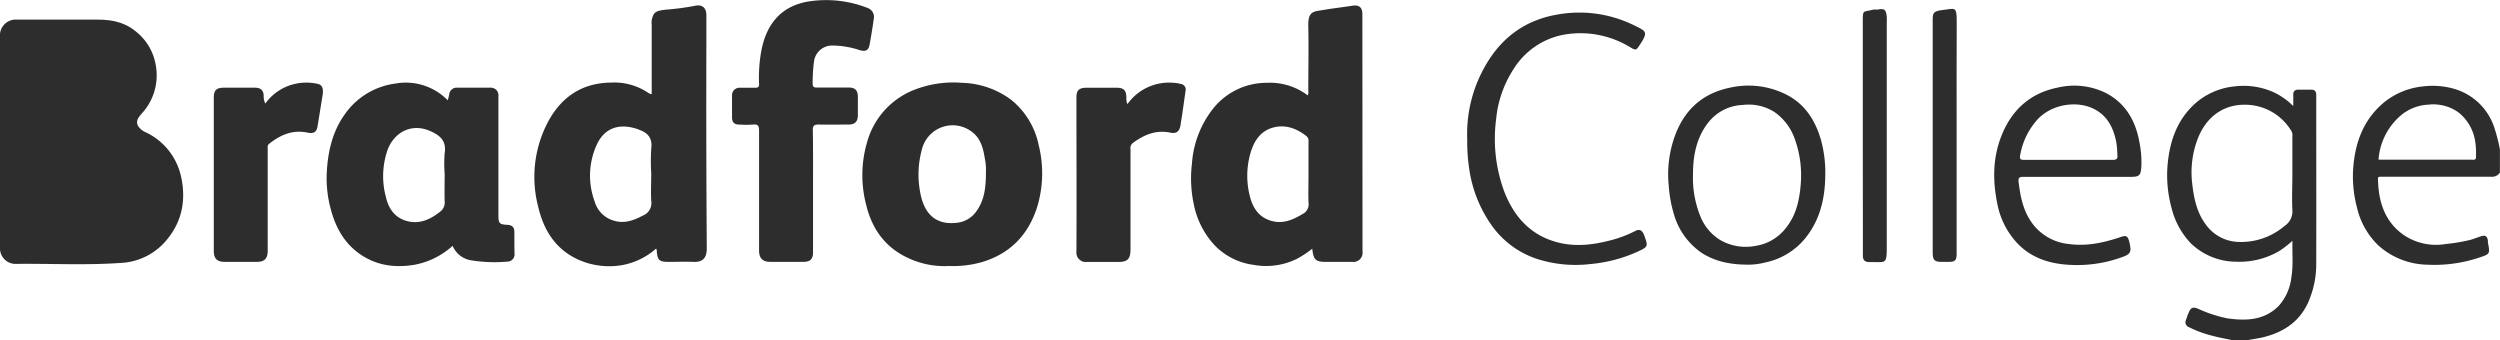 <svg id="Layer_1" data-name="Layer 1" xmlns="http://www.w3.org/2000/svg" viewBox="0 0 597.21 81.22"><defs><style>.cls-1{fill:#2d2d2d;}</style></defs><path class="cls-1" d="M.26,34.16v-25A3.77,3.77,0,0,1,4.35,5.05c6.4,0,12.8,0,19.2,0,3.18,0,6.23.54,8.86,2.59A13,13,0,0,1,37.5,16.1a13.44,13.44,0,0,1-3.34,11.34c-.7.81-1.58,1.75-.92,3A4.05,4.05,0,0,0,35.16,32a15.36,15.36,0,0,1,8.38,10.65c1.13,5.31.32,10.31-3.2,14.7a15.11,15.11,0,0,1-11.23,5.82c-8.4.59-16.82.13-25.23.23A3.71,3.71,0,0,1,.26,59.5Z" transform="translate(-0.26 -0.36)"/><path class="cls-1" d="M194.48,46.07V60.65c0,1.56-.66,2.25-2.23,2.26-2.66,0-5.33,0-8,0-1.81,0-2.66-.87-2.66-2.7,0-9.52,0-19,0-28.57,0-1.17-.21-1.66-1.47-1.52a24.7,24.7,0,0,1-3.22,0c-1.23,0-1.75-.51-1.77-1.71,0-1.75,0-3.5,0-5.26A1.77,1.77,0,0,1,177,21.32c1.23,0,2.47,0,3.7,0,.66,0,.91-.19.89-.87a35.52,35.52,0,0,1,.47-7.57c1.09-6.3,4.41-11,11.29-12.16a27.1,27.1,0,0,1,14.18,1.55A2.26,2.26,0,0,1,209,4.83c-.3,2.05-.62,4.11-1,6.15-.23,1.36-.91,1.77-2.31,1.38a21.13,21.13,0,0,0-6.46-1.12,4.36,4.36,0,0,0-4.54,4,37.65,37.65,0,0,0-.3,5.1c0,.73.24.94,1,.93,2.55,0,5.09,0,7.64,0,1.49,0,2.15.68,2.16,2.17s0,2.95,0,4.42-.64,2.25-2.2,2.25c-2.39,0-4.77.05-7.16,0-1,0-1.42.2-1.4,1.35C194.52,36.34,194.48,41.2,194.48,46.07Z" transform="translate(-0.26 -0.36)"/><path class="cls-1" d="M63.64,25.1a12,12,0,0,1,5.63-4.28,12.35,12.35,0,0,1,6.94-.41c1.05.24,1.37,1.17,1.1,2.76-.4,2.44-.79,4.87-1.18,7.31-.23,1.44-.91,1.88-2.46,1.55-3.52-.73-6.45.56-9.13,2.69-.46.36-.33.87-.33,1.33q0,12.06,0,24.14c0,2-.76,2.72-2.7,2.73H54c-1.9,0-2.67-.78-2.67-2.65V23.7c0-1.74.6-2.37,2.32-2.39h7.51c1.43,0,2.11.67,2.09,2.08A3.87,3.87,0,0,0,63.64,25.1Z" transform="translate(-0.26 -0.36)"/><path class="cls-1" d="M269.59,25.23a12.16,12.16,0,0,1,10.7-5.11,9.67,9.67,0,0,1,2.08.3A1.33,1.33,0,0,1,283.48,22c-.28,1.9-.54,3.81-.81,5.71-.12.81-.28,1.62-.39,2.44-.21,1.6-1,2.21-2.44,1.9-3.43-.73-6.3.5-9,2.5a1.59,1.59,0,0,0-.52,1.49q0,11.94,0,23.9c0,2.27-.71,3-2.93,3-2.5,0-5,0-7.51,0a2.24,2.24,0,0,1-2.48-2.42c.07-12.27,0-24.54,0-36.81,0-1.78.6-2.38,2.43-2.39h7.15c1.73,0,2.33.62,2.36,2.35A3.12,3.12,0,0,0,269.59,25.23Z" transform="translate(-0.26 -0.36)"/><path class="cls-1" d="M350.76,33.68a32.58,32.58,0,0,1,3.88-16.81c3.78-7.07,9.5-11.59,17.46-13a29.59,29.59,0,0,1,18.78,2.67C393.47,7.81,394,8,392.1,10.9c-1,1.56-1,1.58-2.57.65A22.8,22.8,0,0,0,375,8.47,18,18,0,0,0,361.74,17a26.4,26.4,0,0,0-4.07,11.76,36.36,36.36,0,0,0,1.92,17.33c2.36,6.08,6.32,10.52,12.85,12.19,4.23,1.08,8.4.57,12.55-.51a28.19,28.19,0,0,0,5.92-2.24c1-.51,1.57-.17,2,.75a2.14,2.14,0,0,1,.1.22c1,2.75,1,2.8-1.6,4a34.68,34.68,0,0,1-11.3,2.94,30.07,30.07,0,0,1-12.68-1.23,21.52,21.52,0,0,1-10.83-8,30.91,30.91,0,0,1-5.37-13.53A43,43,0,0,1,350.76,33.68Z" transform="translate(-0.26 -0.36)"/><path class="cls-1" d="M445.25,32.79c0-9.16,0-18.32,0-27.49,0-2.7.13-2,2.43-2.63.3-.08.64,0,.95,0,1.79-.34,2.15-.1,2.35,1.68a9.73,9.73,0,0,1,0,1.08q0,27.14,0,54.26c0,3.67-.38,3.3-3.19,3.28-.31,0-.63,0-.95,0-1.09,0-1.58-.47-1.57-1.56,0-2.59,0-5.18,0-7.77Z" transform="translate(-0.26 -0.36)"/><path class="cls-1" d="M467.67,32.67V61c0,1.55-.36,1.92-1.85,1.92h-1.67c-1.79,0-2.2-.41-2.2-2.25V5c0-1.69.31-2,2.54-2.27,2.76-.3,3.22-1,3.2,2.85C467.64,14.58,467.67,23.62,467.67,32.67Z" transform="translate(-0.26 -0.36)"/><path class="cls-1" d="M553.57,23.63c0-.2,0-.4,0-.6,0-.84-.35-1.26-1.2-1.25-1,0-2.07,0-3.1,0-.86,0-1.21.43-1.19,1.26s0,1.7,0,2.65a16.5,16.5,0,0,0-5-3.44A17.67,17.67,0,0,0,534.05,21a16.63,16.63,0,0,0-9.5,4.17c-4.26,3.9-6,9-6.49,14.6A29.43,29.43,0,0,0,519,50a18.59,18.59,0,0,0,4.69,8.56,15.72,15.72,0,0,0,10.76,4.32,18.88,18.88,0,0,0,10.35-2.59,24.35,24.35,0,0,0,3.09-2.41c-.08,3.06.22,5.92-.26,8.75a12.26,12.26,0,0,1-3,6.78c-3.44,3.5-7.79,3.63-12.27,3a31.52,31.52,0,0,1-7-2.29c-1.21-.48-1.69-.34-2.21.81-.28.6-.48,1.24-.7,1.86a1.25,1.25,0,0,0,.74,1.73,25.89,25.89,0,0,0,5.61,2.06c1.48.41,3,.66,4.52,1h4.05c1.29-.24,2.6-.41,3.86-.74,4.67-1.22,8.38-3.71,10.42-8.26a22.39,22.39,0,0,0,1.92-9C553.61,50.24,553.57,36.93,553.57,23.63ZM546,54.34a16,16,0,0,1-11.44,3.79,9.91,9.91,0,0,1-7.44-4.24c-2.11-2.86-2.78-6.21-3.18-9.7a22.4,22.4,0,0,1,1.27-10.54c2.06-5.51,6.52-8.75,12.5-8.22a12.89,12.89,0,0,1,10,6.36,2,2,0,0,1,.16,1.15c0,3.07,0,6.13,0,9.2,0,2.79-.14,5.59,0,8.37A4.17,4.17,0,0,1,546,54.34Z" transform="translate(-0.26 -0.36)"/><path class="cls-1" d="M596,30.51a14.24,14.24,0,0,0-9.74-9,18.47,18.47,0,0,0-7.22-.5,17.46,17.46,0,0,0-9.57,4.06c-4.79,4.14-6.69,9.66-7.09,15.79a29.07,29.07,0,0,0,.94,9.14,18.25,18.25,0,0,0,5.1,9,18,18,0,0,0,11.66,4.59,33.57,33.57,0,0,0,12.42-1.7c2.61-.85,2.61-.88,2.08-3.61,0-.15,0-.32,0-.47-.19-1.06-.64-1.33-1.67-1-.82.26-1.61.6-2.44.83a41.54,41.54,0,0,1-5.88,1,13.89,13.89,0,0,1-9.91-2c-4.39-2.95-6.06-7.42-6.32-12.51-.09-1.76-.23-1.55,1.48-1.55q12.75,0,25.51,0a2.21,2.21,0,0,0,2.1-1v-5.5A40.38,40.38,0,0,0,596,30.51Zm-5.06,8c-7.47,0-14.94,0-22.49,0a15.33,15.33,0,0,1,5.06-10.34,11,11,0,0,1,6.83-2.81,10.37,10.37,0,0,1,7.14,1.8,10.93,10.93,0,0,1,4,6.59,17.57,17.57,0,0,1,.25,3.9C591.77,38.24,591.66,38.54,591,38.54Z" transform="translate(-0.26 -0.36)"/><path class="cls-1" d="M169,11.51c0-2.51,0-5,0-7.53,0-1.75-1-2.6-2.65-2.25a57.08,57.08,0,0,1-6.63.9c-2.8.27-3.36.56-3.78,2.59a5.9,5.9,0,0,0,0,1.19V22.85a2.19,2.19,0,0,1-.63-.18,14.5,14.5,0,0,0-9.1-2.58c-6.92.07-11.84,3.45-15,9.31a28.14,28.14,0,0,0-2.4,20.29c1.3,5.59,4.1,10.19,9.57,12.68a18.08,18.08,0,0,0,10.83,1.26,16.69,16.69,0,0,0,7.8-3.91,3.9,3.9,0,0,1,.14.49c.14,2.31.56,2.71,2.87,2.71,2,0,3.9-.08,5.84,0,2.35.12,3.24-1,3.24-3.26Q168.93,35.59,169,11.51ZM155.83,41.78c0,2.19-.12,4.38,0,6.56a3.2,3.2,0,0,1-1.93,3.49c-2.17,1.12-4.33,2-6.83,1.29a6.68,6.68,0,0,1-4.77-4.67,17.78,17.78,0,0,1,.52-13.53c2-4.33,5.78-5.12,9.88-3.67.07,0,.13.07.21.1,2.12.73,3.23,2,2.93,4.46A47.52,47.52,0,0,0,155.83,41.78Z" transform="translate(-0.26 -0.36)"/><path class="cls-1" d="M325.71,3.73c0-1.63-.83-2.27-2.41-2-2.28.36-4.58.61-6.86,1s-3.73.19-3.65,3.8c.12,5.14,0,10.28,0,15.42a2,2,0,0,1-.14,1.19,15,15,0,0,0-9.81-3,16.36,16.36,0,0,0-12.72,6.08A23.74,23.74,0,0,0,285,39.44a29.47,29.47,0,0,0,.41,9.59,20.09,20.09,0,0,0,5.08,10,15.74,15.74,0,0,0,9.18,4.59A16.65,16.65,0,0,0,310,62.23a26.31,26.31,0,0,0,3.74-2.45c.27,2.64.82,3.14,3.23,3.14,2.1,0,4.21,0,6.32,0a2.2,2.2,0,0,0,2.45-2.51ZM311.55,51.42c-2.16,1.29-4.4,2.37-7,1.84-3.37-.68-5.05-3.1-5.77-6.24A19.56,19.56,0,0,1,299,36.86c.84-2.81,2.32-5.15,5.29-6s5.7.15,8.1,2.05a1.44,1.44,0,0,1,.45,1.28q0,3.88,0,7.77c0,2.27-.07,4.54,0,6.81A2.54,2.54,0,0,1,311.55,51.42Z" transform="translate(-0.26 -0.36)"/><path class="cls-1" d="M123.13,55.67c0-1.05-.6-1.55-1.64-1.6-1.94-.09-2.17-.34-2.17-2.35V23.39a1.83,1.83,0,0,0-2-2.08c-2.58,0-5.17,0-7.75,0a1.78,1.78,0,0,0-2,1.61,13.61,13.61,0,0,1-.35,1.4,14,14,0,0,0-12.51-4,17.5,17.5,0,0,0-12.17,7.47C79.56,32,78.52,36.91,78.3,42a28.1,28.1,0,0,0,1,8.41c1.11,4.17,3.08,7.83,6.64,10.43,4,2.91,8.47,3.56,13.22,2.79a18.51,18.51,0,0,0,9.22-4.55,5.76,5.76,0,0,0,4.6,3.49,34.79,34.79,0,0,0,8.41.29,1.73,1.73,0,0,0,1.79-1.82C123.12,59.26,123.15,57.47,123.13,55.67ZM106.48,37a31.9,31.9,0,0,0,0,4.89c0,2.19-.06,4.39,0,6.57a2.7,2.7,0,0,1-1.07,2.46c-2.59,2.07-5.4,3.23-8.7,2-2.5-1-3.72-3.09-4.27-5.52a19.12,19.12,0,0,1,.42-11.28c1.56-4.1,5.7-6.54,10.39-4.36C105.64,32.86,106.92,34.21,106.48,37Z" transform="translate(-0.26 -0.36)"/><path class="cls-1" d="M248.38,35a18.67,18.67,0,0,0-6.47-10.72A20.52,20.52,0,0,0,230,20.14a25.58,25.58,0,0,0-11,1.55A18.77,18.77,0,0,0,207.43,34.2a28,28,0,0,0-.28,15C208.5,54.9,211.6,59.35,217,61.9a20.4,20.4,0,0,0,10,2,25,25,0,0,0,7.72-.9c6.83-2,11.15-6.51,13.28-13.12A27.75,27.75,0,0,0,248.38,35Zm-12.6,6.54c0,3.56-.35,6.56-2.18,9.15a6.5,6.5,0,0,1-4.77,2.89c-5.86.68-8.05-3.15-8.78-7.44a22.42,22.42,0,0,1,.42-10,7.56,7.56,0,0,1,12.32-4c1.76,1.49,2.37,3.74,2.71,6A12.79,12.79,0,0,1,235.78,41.56Z" transform="translate(-0.26 -0.36)"/><path class="cls-1" d="M511.33,34.32c-.91-5.13-3.32-9.33-8.06-11.77a17.09,17.09,0,0,0-11.45-1.27c-6.57,1.32-10.91,5.29-13.37,11.34-2.21,5.42-2.2,11.06-1,16.72A18.91,18.91,0,0,0,481.74,58c3.26,3.72,7.6,5.25,12.32,5.59a31.47,31.47,0,0,0,13.65-2c1.54-.6,1.64-1.29,1.36-2.72-.05-.27-.1-.54-.17-.81-.37-1.33-.72-1.53-2-1.09-4.09,1.38-8.23,2.29-12.57,1.66A12.27,12.27,0,0,1,485.25,53c-1.82-2.83-2.4-6-2.79-9.25-.1-.88.18-1.15,1.1-1.14,4.33,0,8.66,0,13,0s8.35,0,12.52,0c2.32,0,2.59-.26,2.73-2.75A24.51,24.51,0,0,0,511.33,34.32Zm-6.44,4.23c-3.49,0-7,0-10.49,0s-6.92,0-10.38,0c-1,0-1.42,0-1.13-1.34a17,17,0,0,1,4.36-8.59c3.54-3.55,9.87-4.42,14-1.8,2.75,1.73,3.95,4.45,4.56,7.51a24.29,24.29,0,0,1,.26,3.06C506.18,38.38,505.78,38.56,504.89,38.55Z" transform="translate(-0.26 -0.36)"/><path class="cls-1" d="M435.23,33.68c-1.42-4.82-4-8.72-8.65-10.92a20.06,20.06,0,0,0-13-1.47c-7.29,1.49-11.63,6.09-13.7,13a27,27,0,0,0-1,10.25,31.7,31.7,0,0,0,1.25,7,16.79,16.79,0,0,0,6.68,9.26c3.16,2,6.7,2.77,10.9,2.78a15.84,15.84,0,0,0,4.19-.51,16.68,16.68,0,0,0,9.53-5.7c3.66-4.46,4.85-9.8,4.86-15.39A29.11,29.11,0,0,0,435.23,33.68Zm-4.82,10.84c-.29,3.57-1.05,7.07-3.3,10a11.35,11.35,0,0,1-7.55,4.59A12.17,12.17,0,0,1,411,57.58a11.76,11.76,0,0,1-4.61-5.7,24.47,24.47,0,0,1-1.7-9.81c0-4.31.72-8.44,3.32-12a11,11,0,0,1,8.6-4.64,11.49,11.49,0,0,1,7.56,1.7,13.2,13.2,0,0,1,4.9,6.61A25.49,25.49,0,0,1,430.41,44.52Z" transform="translate(-0.26 -0.36)"/></svg>